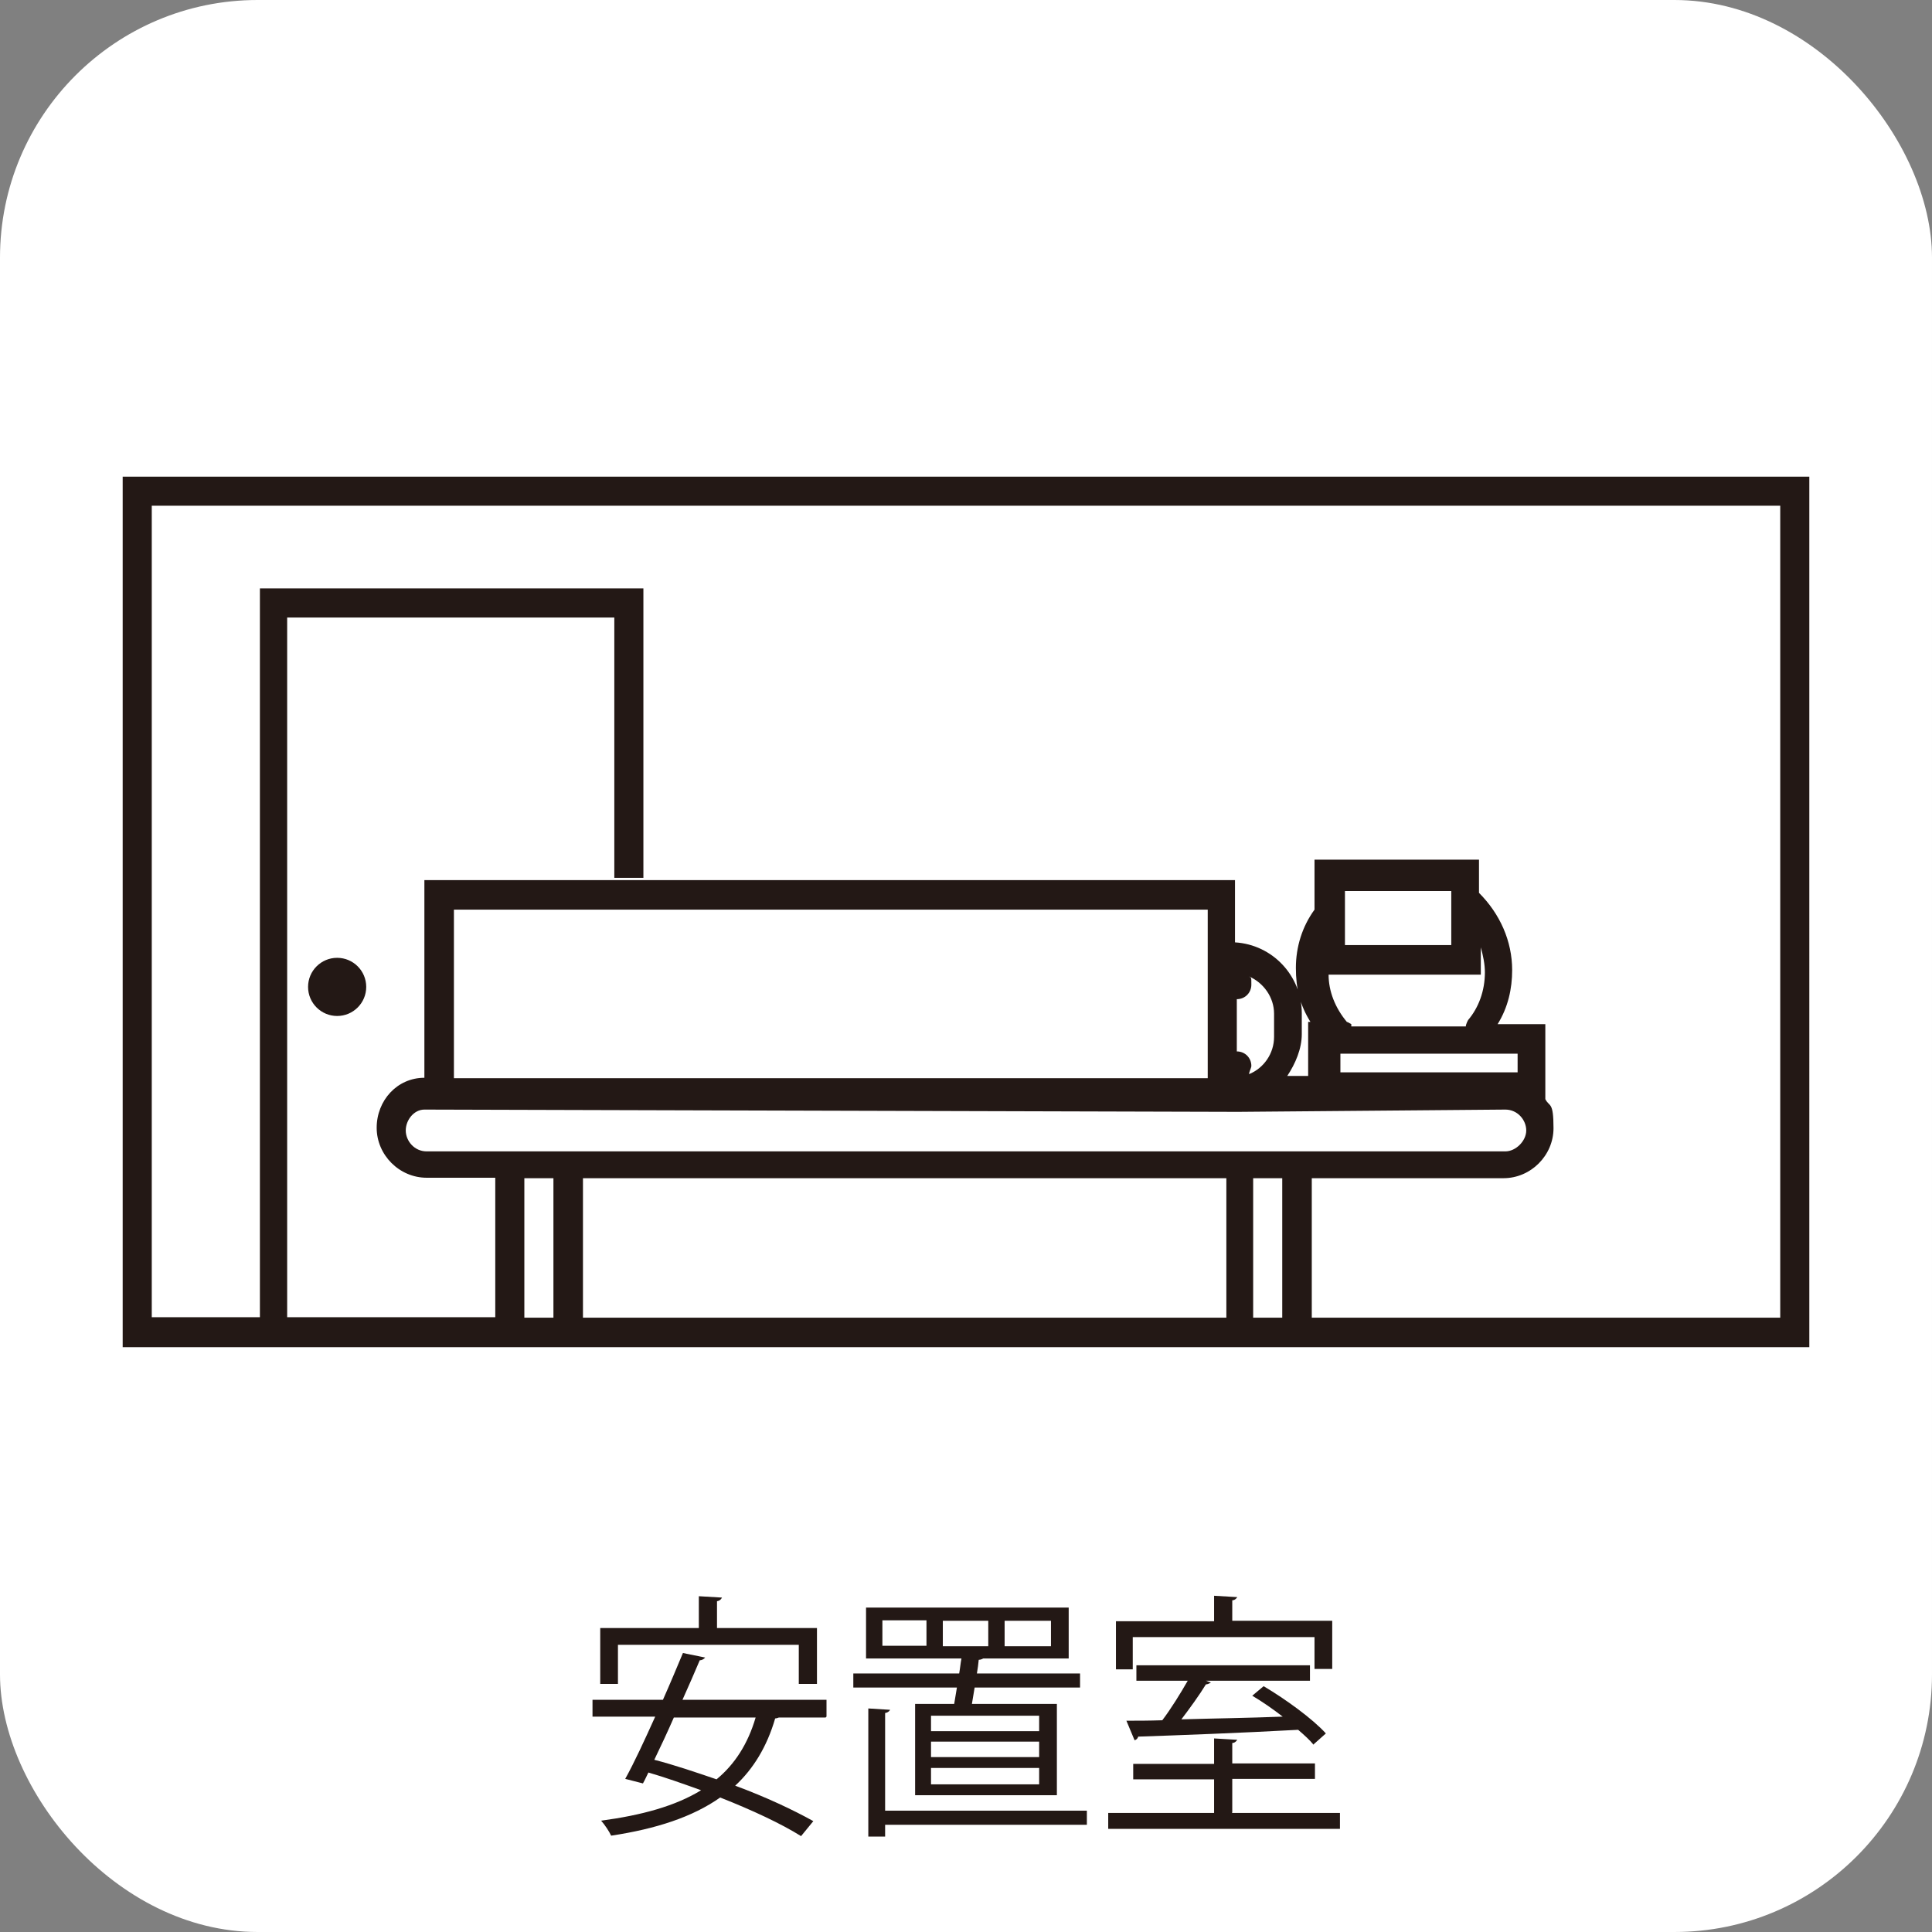 <?xml version="1.0" encoding="UTF-8"?>
<svg xmlns="http://www.w3.org/2000/svg" version="1.1" viewBox="0 0 42.52 42.52">
  <rect x="0" y="0" width="42.52" height="42.52" fill="#808080" stroke="none"/>
  <!-- Generator: Adobe Illustrator 29.0.0, SVG Export Plug-In . SVG Version: 2.1.0 Build 186)  -->
  <defs>
    <style>
      .st0 {
        isolation: isolate;
      }

      .st1 {
        fill: #231815;
      }

      .st2 {
        fill: #fff;
      }
    </style>
  </defs>
  <g id="_白背景" data-name="白背景">
    <rect class="st2" x="0" y="0" width="42.52" height="42.52" rx="5.67" ry="5.67"/>
  </g>
  <g id="_アイコン" data-name="アイコン">
    <g id="_レイヤー_2">
      <g>
        <path class="st1" d="M2.7,10.49v19.16h37.12V10.49H2.7ZM11.54,29v-3.07h.64v3.07h-.64ZM28.04,22.82c0,.37-.23.69-.55.82,0-.05.05-.14.05-.18,0-.18-.14-.32-.32-.32h0v-1.15h0c.18,0,.32-.14.32-.32s0-.14-.05-.18c.32.14.55.46.55.82v.5ZM26.62,23.73H9.99v-3.71h16.59v3.71h.05ZM27.26,24.47h0s5.87-.05,5.87-.05c.27,0,.46.23.46.46s-.23.46-.46.46H9.39c-.27,0-.46-.23-.46-.46s.18-.46.41-.46h0s17.87.05,17.87.05h.05ZM29.65,22.5c-.27-.32-.41-.69-.41-1.05h3.35v-.6c.05.18.09.37.09.55,0,.41-.14.78-.37,1.05,0,0-.05.09-.05.14h-2.52v-.05l-.09-.05ZM29.6,20.8v-1.19h2.34v1.19h-2.34ZM33.4,23.6h-3.9v-.41h3.9v.41ZM13.88,29h-1.05v-3.07h14.16v3.07h-13.11ZM27.58,29v-3.07h.64v3.07h-.64ZM39.18,29h-10.31v-3.07h4.22c.6,0,1.1-.5,1.1-1.1s-.09-.46-.18-.64v-1.65h-1.05c.23-.37.32-.78.32-1.19,0-.64-.27-1.24-.73-1.7v-.73h-3.62v1.1c-.27.37-.41.82-.41,1.28s.09.82.32,1.19h-.05v1.19h-.46c.18-.27.32-.6.32-.92v-.46c0-.82-.64-1.51-1.47-1.56v-1.37H9.34v4.35c-.6,0-1.05.5-1.05,1.1s.5,1.1,1.1,1.1h1.51v3.07h-4.58v-15.4h7.2v5.73h.64v-6.37H5.72v16.04h-2.38V11.13h35.84v17.87Z"/>
        <circle class="st1" cx="7.42" cy="21.72" r=".64"/>
      </g>
    </g>
  </g>
  <g id="_テキスト" data-name="テキスト">
    <g class="st0">
      <g class="st0">
        <path class="st1" d="M18.17,37.8h-1.03s-.05.02-.08.02c-.18.62-.48,1.11-.88,1.48.68.25,1.29.54,1.72.78l-.27.33c-.43-.27-1.07-.57-1.78-.85-.61.43-1.41.69-2.4.84-.04-.09-.14-.24-.22-.33.89-.12,1.63-.32,2.2-.67-.39-.14-.78-.28-1.16-.39-.04.08-.08.17-.12.24l-.39-.1c.2-.36.43-.86.66-1.37h-1.38v-.37h1.55c.16-.36.31-.72.44-1.03l.49.1s-.05.06-.12.06c-.11.26-.24.56-.38.87h3.17v.37ZM13.6,36.2v.86h-.39v-1.23h2.17v-.7l.51.03s-.03.07-.11.08v.59h2.2v1.23h-.4v-.86h-3.99ZM14.83,37.8c-.14.32-.29.64-.43.93.43.11.9.27,1.37.43.4-.33.69-.78.86-1.36h-1.81Z"/>
        <path class="st1" d="M20.13,37.5h.87c.02-.11.04-.23.06-.36h-2.28v-.31h2.33c.02-.11.03-.23.05-.33h-2.1v-1.12h4.46v1.12h-1.88s-.05.03-.1.03c-.01.09-.02.19-.04.3h2.27v.31h-2.32c-.02.12-.04.25-.06.36h1.87v2.01h-3.12v-2.01ZM23.92,39.85v.31h-4.44v.26h-.37v-2.82l.48.03s-.03.06-.11.07v2.15h4.44ZM20.39,36.22v-.56h-.97v.56h.97ZM22.87,38.1v-.34h-2.38v.34h2.38ZM22.87,38.67v-.34h-2.38v.34h2.38ZM22.87,39.27v-.36h-2.38v.36h2.38ZM20.75,35.67v.56h1v-.56h-1ZM22.11,35.67v.56h1.02v-.56h-1.02Z"/>
        <path class="st1" d="M27.11,39.9h2.38v.35h-5.1v-.35h2.33v-.74h-1.78v-.34h1.78v-.56l.51.03s-.04.07-.11.07v.45h1.82v.34h-1.82v.74ZM24.93,36.04v.7h-.37v-1.06h2.16v-.56l.51.03s-.04.07-.11.07v.45h2.2v1.06h-.39v-.7h-4ZM28.91,38.4c-.08-.1-.2-.21-.34-.33-1.28.07-2.63.12-3.52.15-.01.04-.04.07-.08.08l-.18-.43c.23,0,.5,0,.79-.01.19-.25.4-.59.56-.87h-1.13v-.34h3.82v.34h-2.29l.11.04s-.06.04-.11.04c-.14.23-.35.52-.54.77.68-.02,1.46-.03,2.23-.06-.22-.17-.45-.33-.67-.46l.25-.21c.49.29,1.08.72,1.37,1.04l-.27.24Z"/>
      </g>
    </g>
  </g>
</svg>